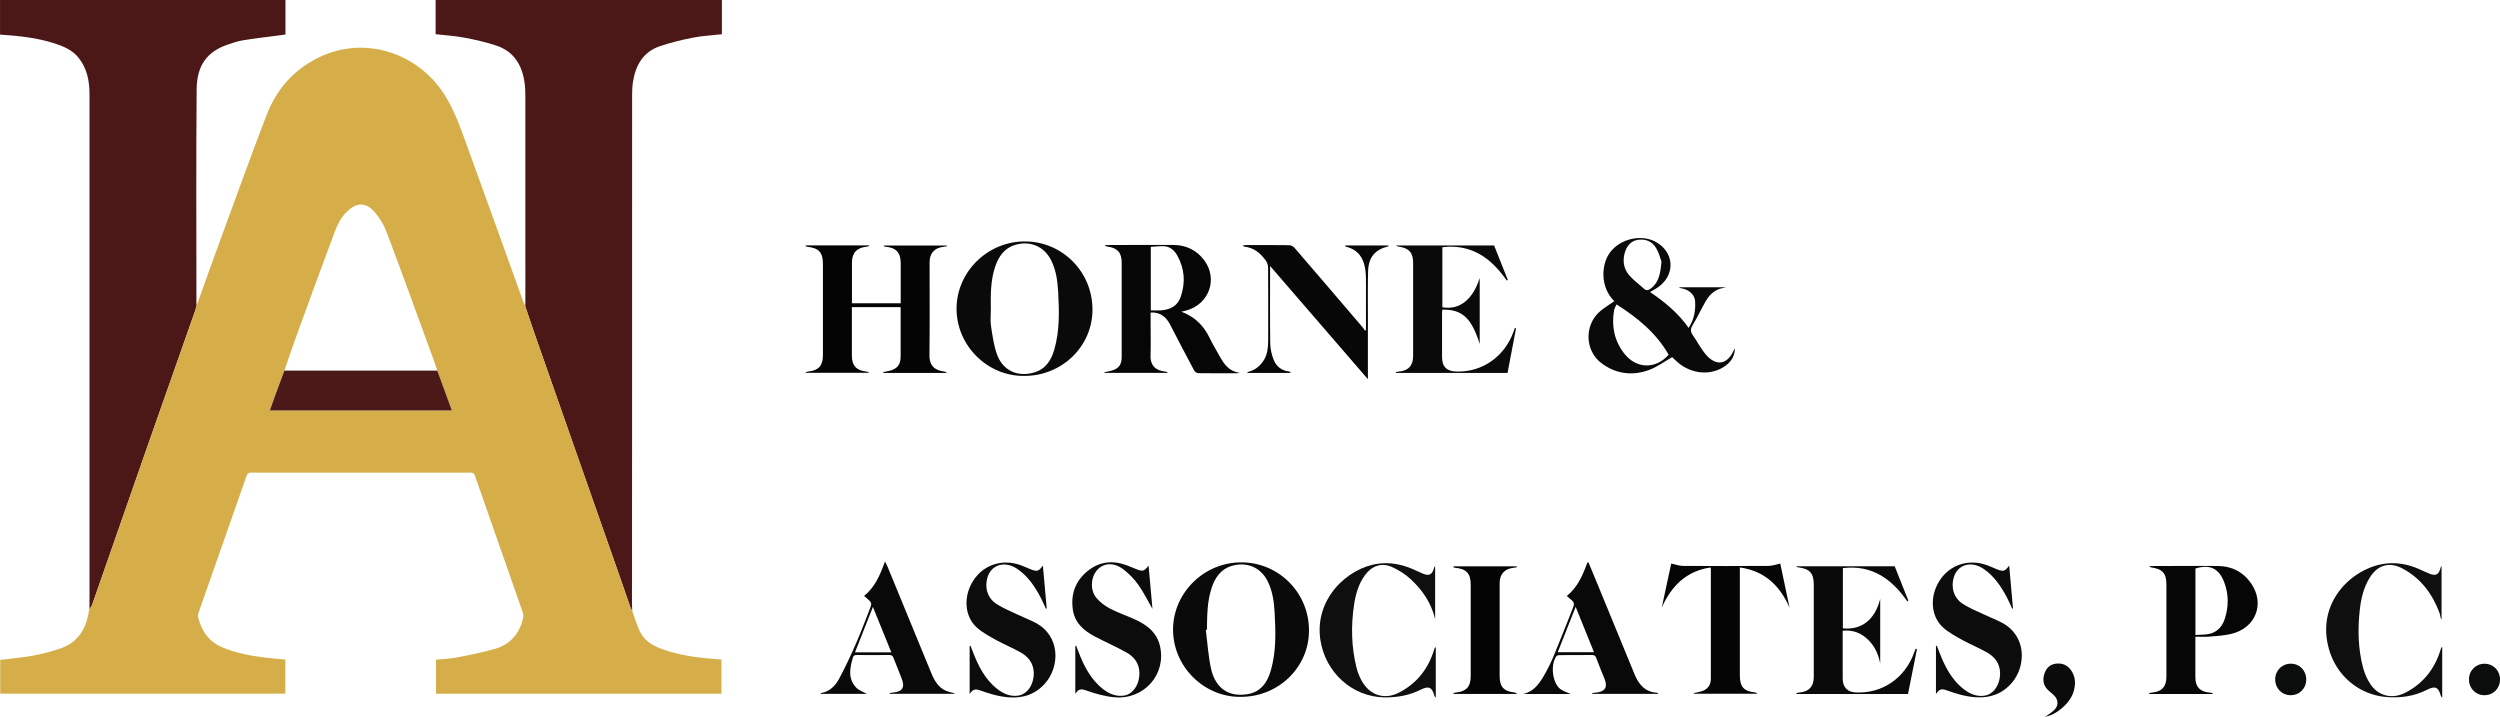 <svg xmlns="http://www.w3.org/2000/svg" id="Layer_2" data-name="Layer 2" viewBox="0 0 687.13 196.99"><defs><style>      .cls-1 {        fill: #4b1817;      }      .cls-1, .cls-2, .cls-3, .cls-4, .cls-5, .cls-6, .cls-7, .cls-8, .cls-9, .cls-10, .cls-11, .cls-12, .cls-13, .cls-14 {        stroke-width: 0px;      }      .cls-2 {        fill: #4b1917;      }      .cls-3 {        fill: #0a0a0a;      }      .cls-4 {        fill: #0f0f0f;      }      .cls-5 {        fill: #090909;      }      .cls-6 {        fill: #070707;      }      .cls-7 {        fill: #0c0c0c;      }      .cls-8 {        fill: #0b0c0c;      }      .cls-9 {        fill: #0b0b0b;      }      .cls-10 {        fill: #d5ae49;      }      .cls-11 {        fill: #030403;      }      .cls-12 {        fill: #030303;      }      .cls-13 {        fill: #060606;      }      .cls-14 {        fill: #050505;      }    </style></defs><g id="Layer_1-2" data-name="Layer 1"><path class="cls-1" d="m198.41,0v9.41c-2.76.31-5.4.44-7.96.94-3.07.6-6.15,1.35-9.11,2.36-4.62,1.58-6.67,5.29-7.38,9.87-.19,1.25-.22,2.54-.22,3.82-.01,30.87,0,61.75-.01,92.62,0,15.62-.02,31.23-.03,46.85,0,.68.05,1.36.07,2.03-.18-.35-.4-.68-.53-1.04-.91-2.59-1.79-5.19-2.7-7.79-7.72-22.02-15.45-44.04-23.17-66.06-1.03-2.93-2-5.87-3-8.81,0-.52.03-1.04.03-1.56,0-18.62,0-37.24,0-55.85,0-1.35-.03-2.72-.22-4.06-.68-4.86-2.95-8.62-7.81-10.22-2.86-.94-5.83-1.61-8.79-2.17-2.53-.48-5.13-.63-7.85-.94V0h78.69Z"></path><path class="cls-1" d="m24.59,167.48c0-1.28.01-2.55.01-3.83,0-45.9,0-91.8,0-137.7,0-3.65-.64-7.14-3.02-10.09-1.68-2.08-4.01-3.09-6.45-3.89-4.85-1.58-9.88-2.12-15.12-2.46V0h78.45v9.48c-.22.04-.45.08-.68.11-3.63.48-7.28.89-10.9,1.47-1.52.24-3.01.75-4.47,1.26-5.04,1.76-8.3,5.18-8.36,12.18-.17,19.57-.06,39.15-.06,58.73,0,.28.03.56.04.84-.12.42-.22.85-.36,1.26-4.13,11.75-8.29,23.5-12.41,35.26-5.33,15.22-10.62,30.45-15.94,45.66-.16.44-.48.83-.72,1.24Z"></path><path class="cls-10" d="m54.02,84.06c1.91-5.32,3.8-10.65,5.75-15.96,4.45-12.12,8.82-24.27,13.44-36.33,2.72-7.09,7.42-12.6,14.4-15.98,12.89-6.24,27.24-1.02,34.39,9.96,2.73,4.19,4.37,8.86,6.06,13.5,5.27,14.45,10.45,28.93,15.67,43.4.19.52.43,1.03.64,1.54,1,2.94,1.97,5.88,3,8.81,7.72,22.02,15.45,44.04,23.17,66.06.91,2.59,1.79,5.19,2.7,7.79.13.36.35.69.53,1.04.74,2,1.28,4.11,2.28,5.97,1.65,3.08,4.75,4.24,7.89,5.18,4.34,1.3,8.81,1.84,13.32,2.15.32.02.63.05,1.03.08v9.4h-78.45v-9.36c1.9-.19,3.85-.24,5.75-.61,3.59-.7,7.2-1.4,10.7-2.44,4.07-1.22,6.5-4.2,7.49-8.31.11-.47.11-1.04-.05-1.49-4.4-12.6-8.83-25.19-13.22-37.8-.3-.87-.88-.75-1.49-.75-17.83,0-35.66,0-53.49,0-2.16,0-4.32.03-6.48-.02-.72-.02-1.04.22-1.28.9-4.38,12.52-8.8,25.04-13.18,37.56-.16.46-.2,1.04-.08,1.51.93,3.68,2.93,6.48,6.54,8.03,3.71,1.59,7.62,2.32,11.58,2.82,1.9.24,3.81.38,5.8.58v9.36H.06v-9.28c3.03-.38,6.05-.63,9.02-1.17,2.54-.47,5.07-1.12,7.51-1.96,4.99-1.71,7.2-5.62,7.89-10.59,0-.07.08-.13.12-.19.24-.41.57-.79.72-1.24,5.32-15.22,10.62-30.45,15.94-45.66,4.12-11.76,8.27-23.51,12.41-35.26.14-.41.24-.84.36-1.26Zm66.16,17.8c-.31-.94-.61-1.89-.95-2.82-4.29-11.74-8.54-23.5-12.95-35.2-.77-2.04-1.97-4.05-3.42-5.67-2.37-2.67-4.88-2.52-7.46-.05-1.69,1.62-2.68,3.67-3.48,5.8-3.33,8.95-6.63,17.92-9.91,26.9-1.34,3.66-2.58,7.36-3.86,11.04-.8,2.16-1.62,4.31-2.41,6.47-.54,1.48-1.05,2.96-1.6,4.49h50.04c-1.37-3.74-2.7-7.35-4.02-10.95Z"></path><path class="cls-11" d="m221.49,67.45h17.38c.02.06.04.12.05.18-.25.06-.49.15-.74.18-2.68.26-4.02,1.7-4.02,4.34,0,3.71,0,7.42,0,11.2h13.4v-9.33c0-.56,0-1.12,0-1.68,0-2.92-1.28-4.29-4.22-4.53-.18-.01-.35-.07-.51-.32h17.39c.01.06.03.12.04.19-.3.05-.6.12-.9.15-2.5.26-3.86,1.75-3.86,4.25,0,8.51.07,17.02-.04,25.52-.04,3.2,1.75,4.23,4.1,4.52.24.03.47.11.67.38h-17.42c-.01-.08-.03-.15-.04-.23.54-.11,1.08-.2,1.61-.33,2.27-.57,3.15-1.67,3.16-3.97.01-4.23,0-8.47,0-12.7v-.86h-13.4v1.86c0,3.83,0,7.67,0,11.5,0,2.68,1.2,4.02,3.87,4.34.29.03.58.08.86.36h-17.41c-.02-.06-.03-.13-.05-.19.24-.05.49-.13.73-.16,2.84-.3,4.04-1.62,4.04-4.44,0-8.39,0-16.78,0-25.16,0-3.14-1.11-4.35-4.29-4.7-.16-.02-.32-.1-.48-.16.02-.07.03-.13.05-.2Z"></path><path class="cls-13" d="m324.75,85.68c3.67,1.41,6.1,3.84,7.71,7.18.84,1.75,1.86,3.41,2.8,5.11,1.2,2.18,2.61,4.12,5.42,4.48-.22.05-.45.14-.67.14-3.56,0-7.12.03-10.67-.03-.38,0-.93-.37-1.11-.71-2.23-4.17-4.42-8.36-6.58-12.56-1.11-2.16-2.67-3.53-5.4-3.4v2.37c0,3.15.08,6.31-.02,9.46-.1,3.03,1.74,4.19,4.08,4.41.24.02.47.1.69.36h-17.41c-.01-.07-.03-.13-.04-.2.62-.12,1.25-.21,1.86-.38,2.07-.57,2.89-1.65,2.89-3.79,0-8.63,0-17.25,0-25.88,0-2.79-1.12-4.08-3.88-4.47-.27-.04-.54-.09-.82-.31.22-.04.45-.11.67-.11,6.08-.02,12.15-.06,18.23-.03,3.53.02,6.47,1.46,8.54,4.29,3.75,5.11,1.26,11.97-4.88,13.7-.38.11-.77.19-1.4.35Zm-8.46-.37c1,0,1.88.05,2.76,0,2.54-.17,4.6-1.19,5.47-3.71,1.35-3.92,1.09-7.77-.97-11.41-.77-1.36-1.92-2.41-3.56-2.51-1.21-.08-2.44.1-3.69.17v17.48Z"></path><path class="cls-3" d="m443.7,82.8c-3.99-3.94-3.6-10.16-1.18-13.42,2.74-3.7,8.44-5.08,12.45-2.96,5.12,2.71,5.63,8.85,1.01,12.34-.73.55-1.55.97-2.45,1.52,4.03,2.71,7.75,5.79,10.6,9.85,1.49-2.32,1.97-4.82,1.76-7.46-.13-1.59-1.57-2.95-3.32-3.33-.38-.08-.77-.13-1.14-.38h12.92c-.29.08-.46.15-.63.17-2.28.35-3.81,1.78-4.9,3.66-1.24,2.12-2.25,4.39-3.54,6.48-.65,1.05-.73,1.82-.02,2.83,1.28,1.81,2.28,3.86,3.74,5.51,2.77,3.11,5.75,2.55,7.47-1.2.1-.21.2-.42.34-.71.1,1.85-.89,3.66-2.62,4.88-3.84,2.72-9.18,2.33-13.04-.97-.6-.52-1.17-1.08-1.56-1.45-2.15,1.23-4.09,2.69-6.28,3.5-4.57,1.7-9.04,1.17-13.03-1.75-4.74-3.47-4.92-10.64-.41-14.43,1.18-.99,2.52-1.78,3.83-2.7Zm14.93,14.69c-3.45-6.02-8.58-10.17-14.33-13.83-.23.55-.58,1.1-.68,1.7-.72,4.27.07,8.24,2.72,11.7,3.36,4.39,8.73,4.49,12.3.42Zm-1.98-25.59c-.3-.81-.65-2.34-1.41-3.64-1.12-1.92-2.97-2.7-5.21-2.32-1.81.31-3.09,1.8-3.58,4.01-.48,2.13-.03,4.11,1.34,5.71,1.18,1.37,2.7,2.45,4.04,3.68.67.62,1.24.45,1.89-.04,2.25-1.68,2.65-4.13,2.94-7.4Z"></path><path class="cls-3" d="m341.08,191.53c-10.1.18-18.88-8.36-18.66-18.88.21-9.89,8.68-18.29,19.14-18.08,10.07.2,18.23,8.42,18.22,18.74,0,10.08-8.36,18.22-18.7,18.22Zm-9.35-18.43c-.1.01-.21.02-.31.04.46,3.54.67,7.14,1.43,10.61.93,4.24,3.75,7.99,9.88,7.07,3.73-.56,5.58-3.16,6.54-6.47,1.51-5.2,1.37-10.55,1.07-15.89-.17-2.99-.55-5.94-1.9-8.67-1.87-3.78-5.63-5.42-9.69-4.31-3.19.88-4.77,3.23-5.74,6.16-1.24,3.73-1.21,7.6-1.29,11.46Z"></path><path class="cls-3" d="m281.56,103.32c-10.1.17-18.81-8.35-18.65-18.77.16-9.93,8.65-18.4,19.16-18.19,10.06.2,18.21,8.43,18.2,18.76,0,10.07-8.38,18.21-18.71,18.2Zm-9.22-18.5c0,1.59-.19,3.21.04,4.77.4,2.66.76,5.38,1.67,7.88,1.62,4.44,5.75,6.26,10.27,4.88,3.12-.94,4.63-3.38,5.46-6.28,1.48-5.17,1.36-10.47,1.06-15.77-.17-3.03-.55-6.02-1.94-8.78-1.87-3.71-5.6-5.37-9.6-4.29-3.19.86-4.81,3.2-5.79,6.12-1.24,3.72-1.24,7.6-1.18,11.46Z"></path><path class="cls-13" d="m608.11,190.75h-17.39c-.01-.08-.03-.16-.04-.24.25-.05.5-.13.76-.15,2.72-.24,4-1.61,4-4.33,0-8.46,0-16.93,0-25.39,0-3.03-1.05-4.23-4.08-4.67-.21-.03-.42-.08-.63-.33.16-.02.33-.06.49-.06,6.11-.01,12.23-.07,18.34-.02,3.83.03,6.97,1.62,9.16,4.78,3.88,5.6,1.26,12.29-5.46,13.89-1.96.47-4.01.58-6.03.75-1.22.11-2.46.02-3.83.02v5.39c0,1.92,0,3.83,0,5.75,0,2.65,1.28,4.01,3.96,4.22.26.02.51.08.77.12,0,.09,0,.18-.01.27Zm-4.69-16.23c1.02-.05,1.93-.06,2.83-.14,2.69-.23,4.41-1.77,5.22-4.24,1.1-3.39,1.14-6.81-.17-10.18-1.46-3.77-3.96-4.93-7.88-3.7v18.26Z"></path><path class="cls-3" d="m406.69,94.53c-2.23-7.17-4.87-9.55-10.27-9.41-.02.29-.07.6-.07.9,0,4.03-.01,8.07,0,12.1,0,2.66,1.26,3.92,3.95,4,7.07.21,13.22-4.07,15.69-10.94.13-.35.25-.7.37-1.02.18.02.22,0,.26.03.03.02.07.06.06.09-.78,4.09-1.55,8.17-2.33,12.23h-30.67c-.01-.08-.02-.16-.03-.24.27-.05.54-.12.81-.14,2.63-.23,3.94-1.64,3.94-4.27,0-8.55,0-17.1,0-25.64,0-2.76-1.14-4.04-3.93-4.43-.26-.04-.51-.09-.76-.32h26.95c1.23,3.08,2.49,6.25,3.75,9.42-.08.08-.17.17-.25.25-4.29-6.2-9.73-10.15-17.72-9.19v16.5c4.7.82,8.36-2.08,10.26-8.04v18.13Z"></path><path class="cls-3" d="m493.83,155.64h26.93c1.25,3.13,2.5,6.28,3.75,9.42-.08.09-.16.19-.24.28-4.3-6.23-9.77-10.15-17.75-9.19v16.55c5.18.52,8.84-2.42,10.26-8.1v17.77c-.49-2.53-1.49-4.77-3.37-6.58-1.92-1.85-4.16-2.72-6.94-2.43v5.97c0,2.4-.02,4.79,0,7.19.02,2.43,1.31,3.72,3.77,3.81,7.22.26,13.4-4.02,15.88-11,.12-.34.27-.68.4-1.02.12.04.24.08.36.12-.82,4.11-1.65,8.23-2.46,12.31h-30.62c-.01-.09-.03-.18-.04-.27.29-.05.58-.11.88-.14,2.56-.24,3.87-1.65,3.88-4.21,0-8.47,0-16.94,0-25.41,0-3.11-1.06-4.34-4.12-4.76-.19-.03-.38-.06-.58-.09,0-.08,0-.16,0-.23Z"></path><path class="cls-6" d="m375.96,104.21c-9.02-10.43-17.84-20.65-26.87-31.1v1.07c0,6.75-.06,13.5.04,20.25.02,1.51.4,3.08.95,4.49.73,1.84,2.22,2.96,4.27,3.2.16.02.31.12.42.38h-11.9c-.01-.06-.03-.13-.04-.19.18-.07.35-.15.54-.2,2.4-.58,4.56-3.04,4.98-5.73.13-.86.2-1.75.21-2.62.02-6.75.03-13.5-.02-20.25,0-.65-.28-1.4-.66-1.93-1.46-2.03-3.31-3.55-5.94-3.8-.08,0-.16-.13-.38-.34.45-.04.73-.08,1.02-.08,3.92,0,7.84-.03,11.75.03.5,0,1.13.33,1.46.71,6.31,7.32,12.58,14.66,18.85,22,.2.23.34.52.5.78.1-.07.2-.13.3-.2,0-3.78.02-7.55,0-11.33-.01-1.75.06-3.53-.18-5.26-.44-3.21-2.05-5.55-5.42-6.31-.04,0-.06-.13-.14-.32h11.95c-.04.11-.05.23-.08.24-3.7.94-5.45,3.02-5.55,6.96-.11,4.19-.04,8.39-.05,12.58,0,5.55,0,11.1,0,16.95Z"></path><path class="cls-7" d="m266.51,190.78v-13.23l.23-.07c.18.44.36.88.52,1.32,1.53,4.06,3.4,7.91,6.95,10.65,1.66,1.28,3.55,2.06,5.67,1.74,2.58-.4,4.35-3.2,4.25-6.37-.09-2.54-1.49-4.28-3.53-5.46-2.2-1.27-4.58-2.21-6.8-3.44-1.87-1.04-3.81-2.07-5.37-3.49-3.41-3.11-3.67-8.67-.87-12.93,2.87-4.37,8.04-5.99,13.15-4.1.89.33,1.75.76,2.64,1.1,1.74.66,2.13.54,3.29-1.05.36,4.05.71,7.92,1.06,11.79-.08.02-.15.04-.23.06-.49-1.05-.94-2.13-1.49-3.16-1.6-3.03-3.5-5.83-6.39-7.78-3.37-2.28-7.07-1.21-8.16,2.28-.88,2.83-.02,5.77,2.49,7.38,1.86,1.19,3.95,2.02,5.95,2.98,1.58.75,3.22,1.37,4.76,2.18,6.92,3.68,6.63,12.05,2.68,16.58-2.64,3.03-5.98,4.18-9.94,3.91-2.78-.19-5.38-.98-7.97-1.91-1.45-.52-2.06-.28-2.91,1.04Z"></path><path class="cls-7" d="m316.74,167.32c-1.34-2.32-2.46-4.6-3.91-6.64-1.09-1.54-2.47-2.94-3.96-4.11-2.54-1.99-5.24-1.93-7.07-.15-1.93,1.88-2.33,5.53-.54,7.8.98,1.23,2.36,2.27,3.76,3.01,2.2,1.17,4.6,1.96,6.88,3,3.31,1.5,6.07,3.58,6.93,7.36,1.78,7.81-4.42,14.75-12.44,14.06-2.73-.24-5.3-.97-7.86-1.88-1.56-.55-2.1-.36-2.98.93v-13.16c.08-.02.16-.04.24-.06.17.45.34.9.51,1.34,1.54,4.06,3.41,7.91,6.96,10.64,1.66,1.28,3.56,2.05,5.68,1.72,2.58-.41,4.33-3.22,4.22-6.39-.09-2.55-1.49-4.3-3.54-5.45-2.84-1.59-5.84-2.89-8.72-4.41-2.95-1.55-5.42-3.65-5.99-7.14-.71-4.33.6-8.08,4.05-10.87,3.29-2.66,7.01-2.98,10.92-1.48.78.3,1.54.64,2.32.94,1.93.75,2.22.68,3.49-.92.36,4,.71,7.86,1.06,11.84Z"></path><path class="cls-7" d="m532.1,190.77v-13.21c.08-.02.16-.04.24-.07.17.44.35.88.52,1.33,1.55,4.1,3.44,7.99,7.04,10.72,1.63,1.24,3.5,1.99,5.58,1.66,2.59-.4,4.35-3.21,4.24-6.38-.09-2.55-1.49-4.28-3.53-5.46-2.2-1.27-4.58-2.21-6.8-3.44-1.87-1.04-3.81-2.07-5.37-3.49-3.39-3.09-3.67-8.56-.93-12.83,2.84-4.44,8.07-6.11,13.21-4.2.89.33,1.75.76,2.64,1.1,1.74.65,2.11.54,3.29-1.05.36,4.04.71,7.91,1.05,11.78-.08.02-.15.04-.23.05-.49-1.06-.94-2.13-1.49-3.16-1.6-3.02-3.51-5.83-6.39-7.78-3.37-2.28-7.08-1.2-8.15,2.29-.87,2.83-.01,5.77,2.5,7.37,1.86,1.19,3.95,2.02,5.96,2.97,1.58.75,3.22,1.37,4.76,2.18,6.89,3.66,6.62,11.97,2.75,16.49-2.65,3.09-6.01,4.27-10.01,4-2.78-.19-5.38-.98-7.97-1.92-1.44-.52-2.05-.28-2.9,1.03Z"></path><path class="cls-14" d="m470.14,155.97c-6.71,1-10.74,5.09-13.4,11.01.88-4.11,1.77-8.22,2.6-12.09,1.15.24,2.18.64,3.22.65,7.83.05,15.66.05,23.5,0,1.04,0,2.08-.4,3.25-.65.82,3.86,1.69,8,2.56,12.14-2.64-6.01-6.76-10.08-13.67-11.07v1.41c0,9.42,0,18.85,0,28.27,0,3.16,1.13,4.39,4.27,4.69.17.02.34.08.49.34h-17.35c-.01-.06-.03-.12-.04-.19.66-.14,1.32-.24,1.96-.43,1.77-.51,2.7-1.69,2.7-3.47.01-10.06,0-20.12,0-30.18,0-.08-.03-.15-.09-.43Z"></path><path class="cls-4" d="m394.63,177.9v13.92c-.22-.32-.34-.43-.37-.55-.61-2.33-1.53-2.84-3.71-1.74-3.14,1.59-6.44,2.18-9.93,2.15-8.97-.1-16.32-6.86-17.7-15.73-1.75-11.28,7.42-19.9,15.9-21.02,3.22-.43,6.35.16,9.35,1.43.99.42,1.94.91,2.93,1.31,1.71.7,2.53.28,3.02-1.48.06-.2.11-.4.33-.57v14.54c-1.04-4.4-3.46-7.96-6.68-10.94-1.52-1.4-3.35-2.58-5.25-3.41-2.84-1.24-5.5-.26-7.34,2.26-1.77,2.41-2.57,5.21-3,8.08-.89,5.84-.76,11.68.68,17.44.3,1.18.77,2.35,1.35,3.42,2.19,4.06,6.25,5.45,10.34,3.34,4.94-2.55,8.12-6.66,9.69-12,.03-.11.06-.23.12-.33.03-.05.12-.06.27-.12Z"></path><path class="cls-4" d="m671.25,177.83v14c-.23-.35-.34-.46-.38-.59-.65-2.34-1.51-2.81-3.72-1.69-3.6,1.83-7.39,2.36-11.36,2.02-7.49-.64-13.66-5.92-15.69-13.21-3.62-12.96,6.52-22.25,15.4-23.43,3.26-.43,6.43.17,9.45,1.51.94.42,1.88.87,2.83,1.25,1.69.68,2.52.25,2.99-1.53.05-.18.07-.37.3-.54v14.5s-.09.03-.14.05c-.07-.26-.14-.52-.21-.79-.06-.27-.08-.56-.18-.82-1.96-5.29-5.15-9.62-10.2-12.3-3.69-1.96-6.92-.95-9.08,2.62-1.67,2.75-2.36,5.82-2.69,8.95-.57,5.3-.44,10.6.95,15.78.42,1.58,1.13,3.17,2.05,4.52,2.15,3.14,5.87,4.1,9.44,2.31,5.05-2.55,8.28-6.71,9.87-12.13.03-.11.08-.22.13-.33.01-.03.06-.04.24-.16Z"></path><path class="cls-5" d="m237.5,163.79c2.99-2.43,4.4-5.75,5.74-9.46.28.53.46.84.6,1.17,4.06,9.86,8.12,19.73,12.17,29.6.97,2.36,2.28,4.4,4.95,5.1.52.14,1.05.19,1.57.49h-18.01c-.02-.06-.03-.12-.05-.17.25-.05.49-.13.75-.15,2.87-.2,3.63-1.43,2.53-4.09-.74-1.8-1.46-3.6-2.15-5.41-.22-.59-.49-.86-1.19-.85-2.96.05-5.92.04-8.87,0-.6,0-.95.13-1.13.74-.84,2.87-1.39,5.76.9,8.21.77.82,2.01,1.2,2.95,1.74h-12.68c0-.07,0-.21.02-.21,2.38-.38,3.95-1.95,5-3.88,1.73-3.2,3.26-6.52,4.72-9.86,1.35-3.08,2.51-6.25,3.75-9.38.62-1.54.56-1.79-.77-2.89-.24-.2-.47-.4-.81-.7Zm7.48,15.5c-1.68-4.15-3.32-8.18-5.06-12.47-1.71,4.33-3.3,8.35-4.92,12.47h9.98Z"></path><path class="cls-5" d="m436.6,154.58c1.06,2.55,2.12,5.1,3.17,7.66,3.17,7.7,6.33,15.41,9.5,23.11,1.16,2.83,2.95,4.91,6.28,5.06.04,0,.08.12.19.3h-18.08c-.01-.08-.03-.16-.04-.24.38-.04.76-.09,1.14-.12,2.35-.22,3.16-1.51,2.29-3.65-.79-1.95-1.59-3.89-2.32-5.86-.24-.64-.56-.82-1.22-.81-2.96.04-5.92,0-8.87.03-.3,0-.74.11-.89.33-1.63,2.33-1.1,7.21,1.06,8.96.77.62,1.83.9,2.87,1.39h-12.96c2.66-.63,4.19-2.59,5.46-4.73,1.09-1.84,2.04-3.77,2.87-5.75,1.77-4.24,3.42-8.53,5.13-12.8.66-1.65.62-1.85-.76-2.98-.21-.17-.42-.35-.79-.67,3-2.41,4.42-5.75,5.66-9.2.1,0,.21-.01.31-.02Zm-3.53,12.23c-1.71,4.33-3.3,8.36-4.92,12.45h9.96c-1.66-4.1-3.29-8.13-5.03-12.45Z"></path><path class="cls-12" d="m399.51,155.65h17.39c.01.08.03.16.04.24-.3.05-.59.13-.89.16-2.5.26-3.87,1.74-3.87,4.24,0,8.51,0,17.01,0,25.52,0,2.98,1.12,4.2,4.17,4.54.2.02.4.11.57.37h-17.42c-.01-.07-.03-.13-.04-.2.22-.06.43-.15.65-.17,2.9-.29,4.12-1.61,4.12-4.49,0-8.39,0-16.77,0-25.16,0-3.1-1.17-4.36-4.33-4.66-.14-.01-.27-.08-.41-.12,0-.09.01-.17.02-.26Z"></path><path class="cls-9" d="m562.06,196.99c.27-.15.55-.28.8-.47.69-.53,1.46-1,2.01-1.66.93-1.11.81-2.53-.18-3.59-.43-.47-.93-.88-1.42-1.28-1.54-1.25-1.97-2.83-1.4-4.7.48-1.57,1.48-2.65,3.15-2.88,2.02-.27,3.58.58,4.56,2.36.95,1.72.89,3.51.35,5.33-.98,3.35-5.08,6.58-7.87,6.89Z"></path><path class="cls-8" d="m633.87,186.8c-.01,2.44-1.88,4.3-4.31,4.28-2.41-.02-4.24-1.91-4.22-4.38.02-2.44,1.89-4.29,4.32-4.28,2.41.01,4.23,1.9,4.21,4.38Z"></path><path class="cls-8" d="m687.13,186.76c0,2.46-1.85,4.33-4.27,4.32-2.42,0-4.26-1.87-4.26-4.33,0-2.44,1.86-4.32,4.27-4.32,2.43,0,4.26,1.87,4.26,4.33Z"></path><path class="cls-2" d="m78.17,101.86c14,0,28.01,0,42.01,0,1.32,3.61,2.65,7.22,4.02,10.95h-50.04c.54-1.53,1.06-3.01,1.6-4.49.79-2.16,1.61-4.31,2.41-6.47Z"></path></g></svg>
